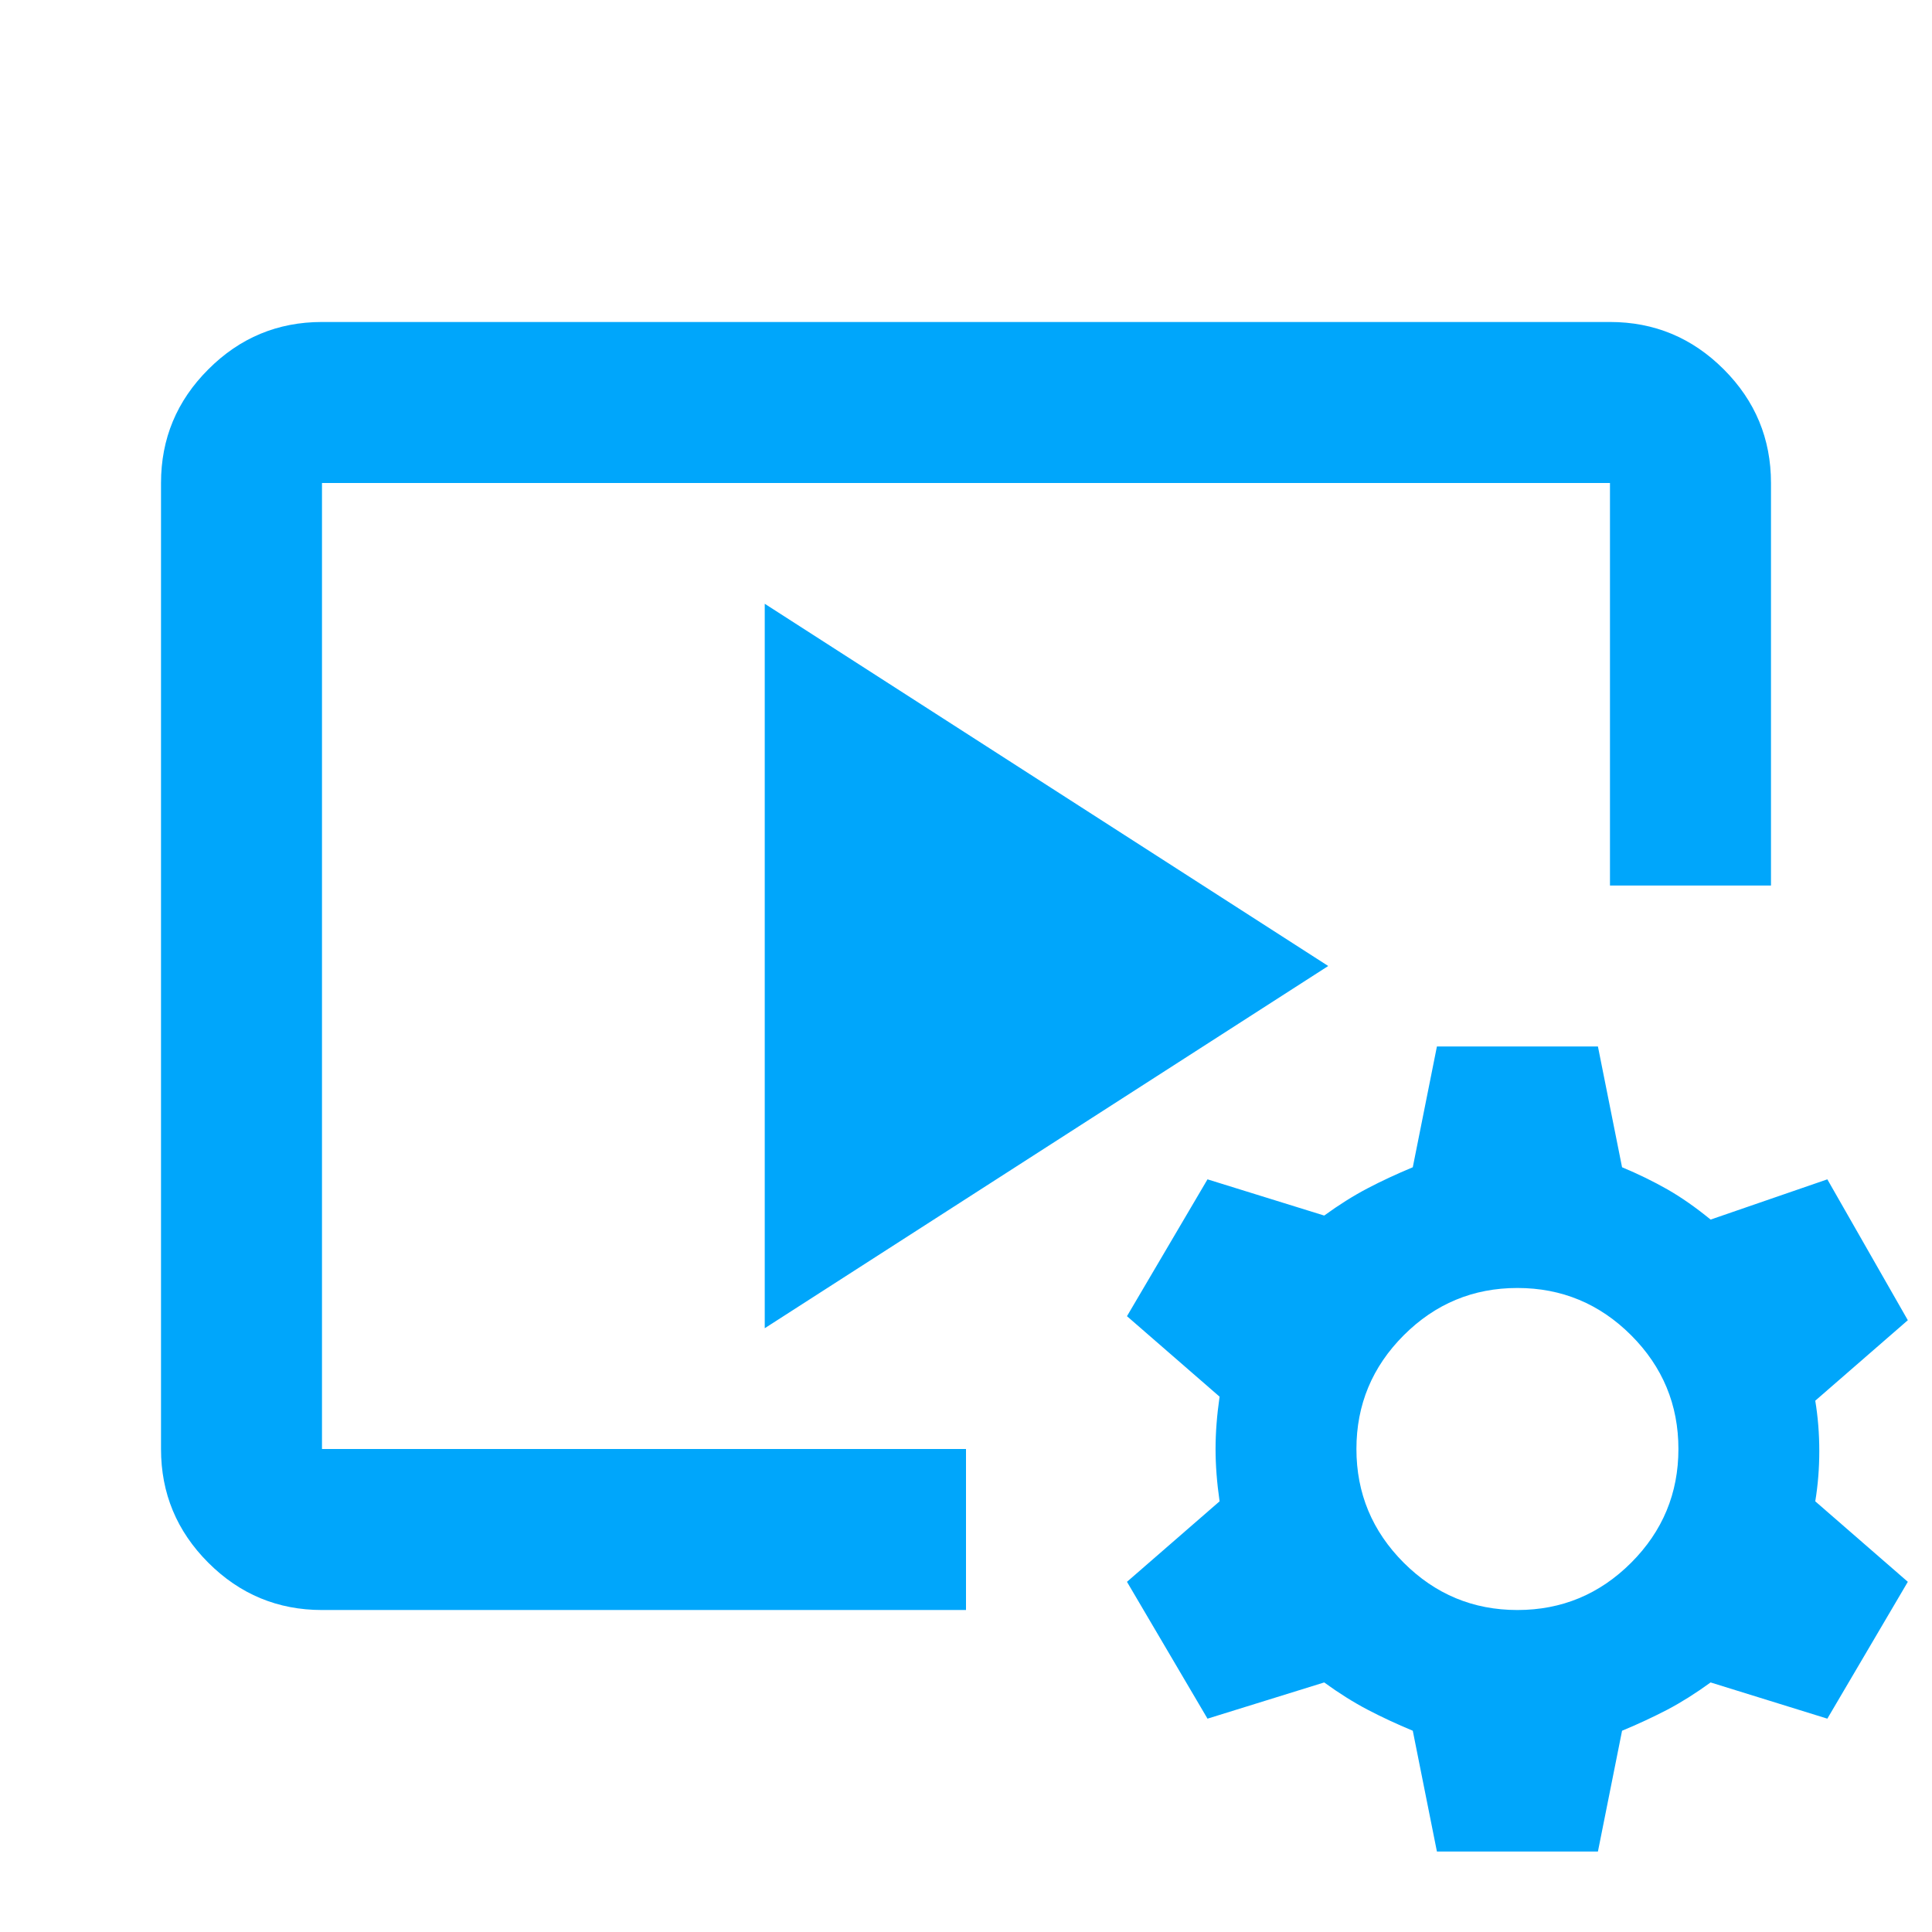 <?xml version="1.0" encoding="utf-8"?><svg width="47" height="47" viewBox="0 0 47 47" fill="none" xmlns="http://www.w3.org/2000/svg">
<path d="M23.5 39.167H7.833C6.756 39.167 5.834 38.783 5.068 38.017C4.3 37.249 3.917 36.327 3.917 35.25V11.75C3.917 10.673 4.3 9.751 5.068 8.985C5.834 8.217 6.756 7.833 7.833 7.833H39.166C40.244 7.833 41.166 8.217 41.934 8.985C42.7 9.751 43.083 10.673 43.083 11.75V21.542H39.166V11.75H7.833V35.25H23.5V39.167ZM18.604 32.312V14.688L32.312 23.5L18.604 32.312ZM34.956 45.042L34.369 42.104C33.977 41.941 33.61 41.77 33.268 41.591C32.925 41.411 32.573 41.19 32.214 40.929L29.375 41.81L27.416 38.481L29.669 36.523C29.603 36.066 29.571 35.642 29.571 35.25C29.571 34.858 29.603 34.434 29.669 33.977L27.416 32.019L29.375 28.69L32.214 29.571C32.573 29.31 32.925 29.089 33.268 28.909C33.61 28.73 33.977 28.559 34.369 28.396L34.956 25.458H38.873L39.46 28.396C39.852 28.559 40.219 28.739 40.563 28.934C40.905 29.13 41.255 29.375 41.614 29.669L44.454 28.69L46.412 32.117L44.16 34.075C44.225 34.467 44.258 34.875 44.258 35.299C44.258 35.723 44.225 36.131 44.16 36.523L46.412 38.481L44.454 41.81L41.614 40.929C41.255 41.19 40.905 41.411 40.563 41.591C40.219 41.77 39.852 41.941 39.46 42.104L38.873 45.042H34.956ZM36.914 39.167C37.992 39.167 38.914 38.783 39.681 38.017C40.448 37.249 40.831 36.327 40.831 35.25C40.831 34.173 40.448 33.251 39.681 32.483C38.914 31.717 37.992 31.333 36.914 31.333C35.837 31.333 34.916 31.717 34.149 32.483C33.382 33.251 32.998 34.173 32.998 35.25C32.998 36.327 33.382 37.249 34.149 38.017C34.916 38.783 35.837 39.167 36.914 39.167Z" fill="#00A6FB"/>
</svg>
